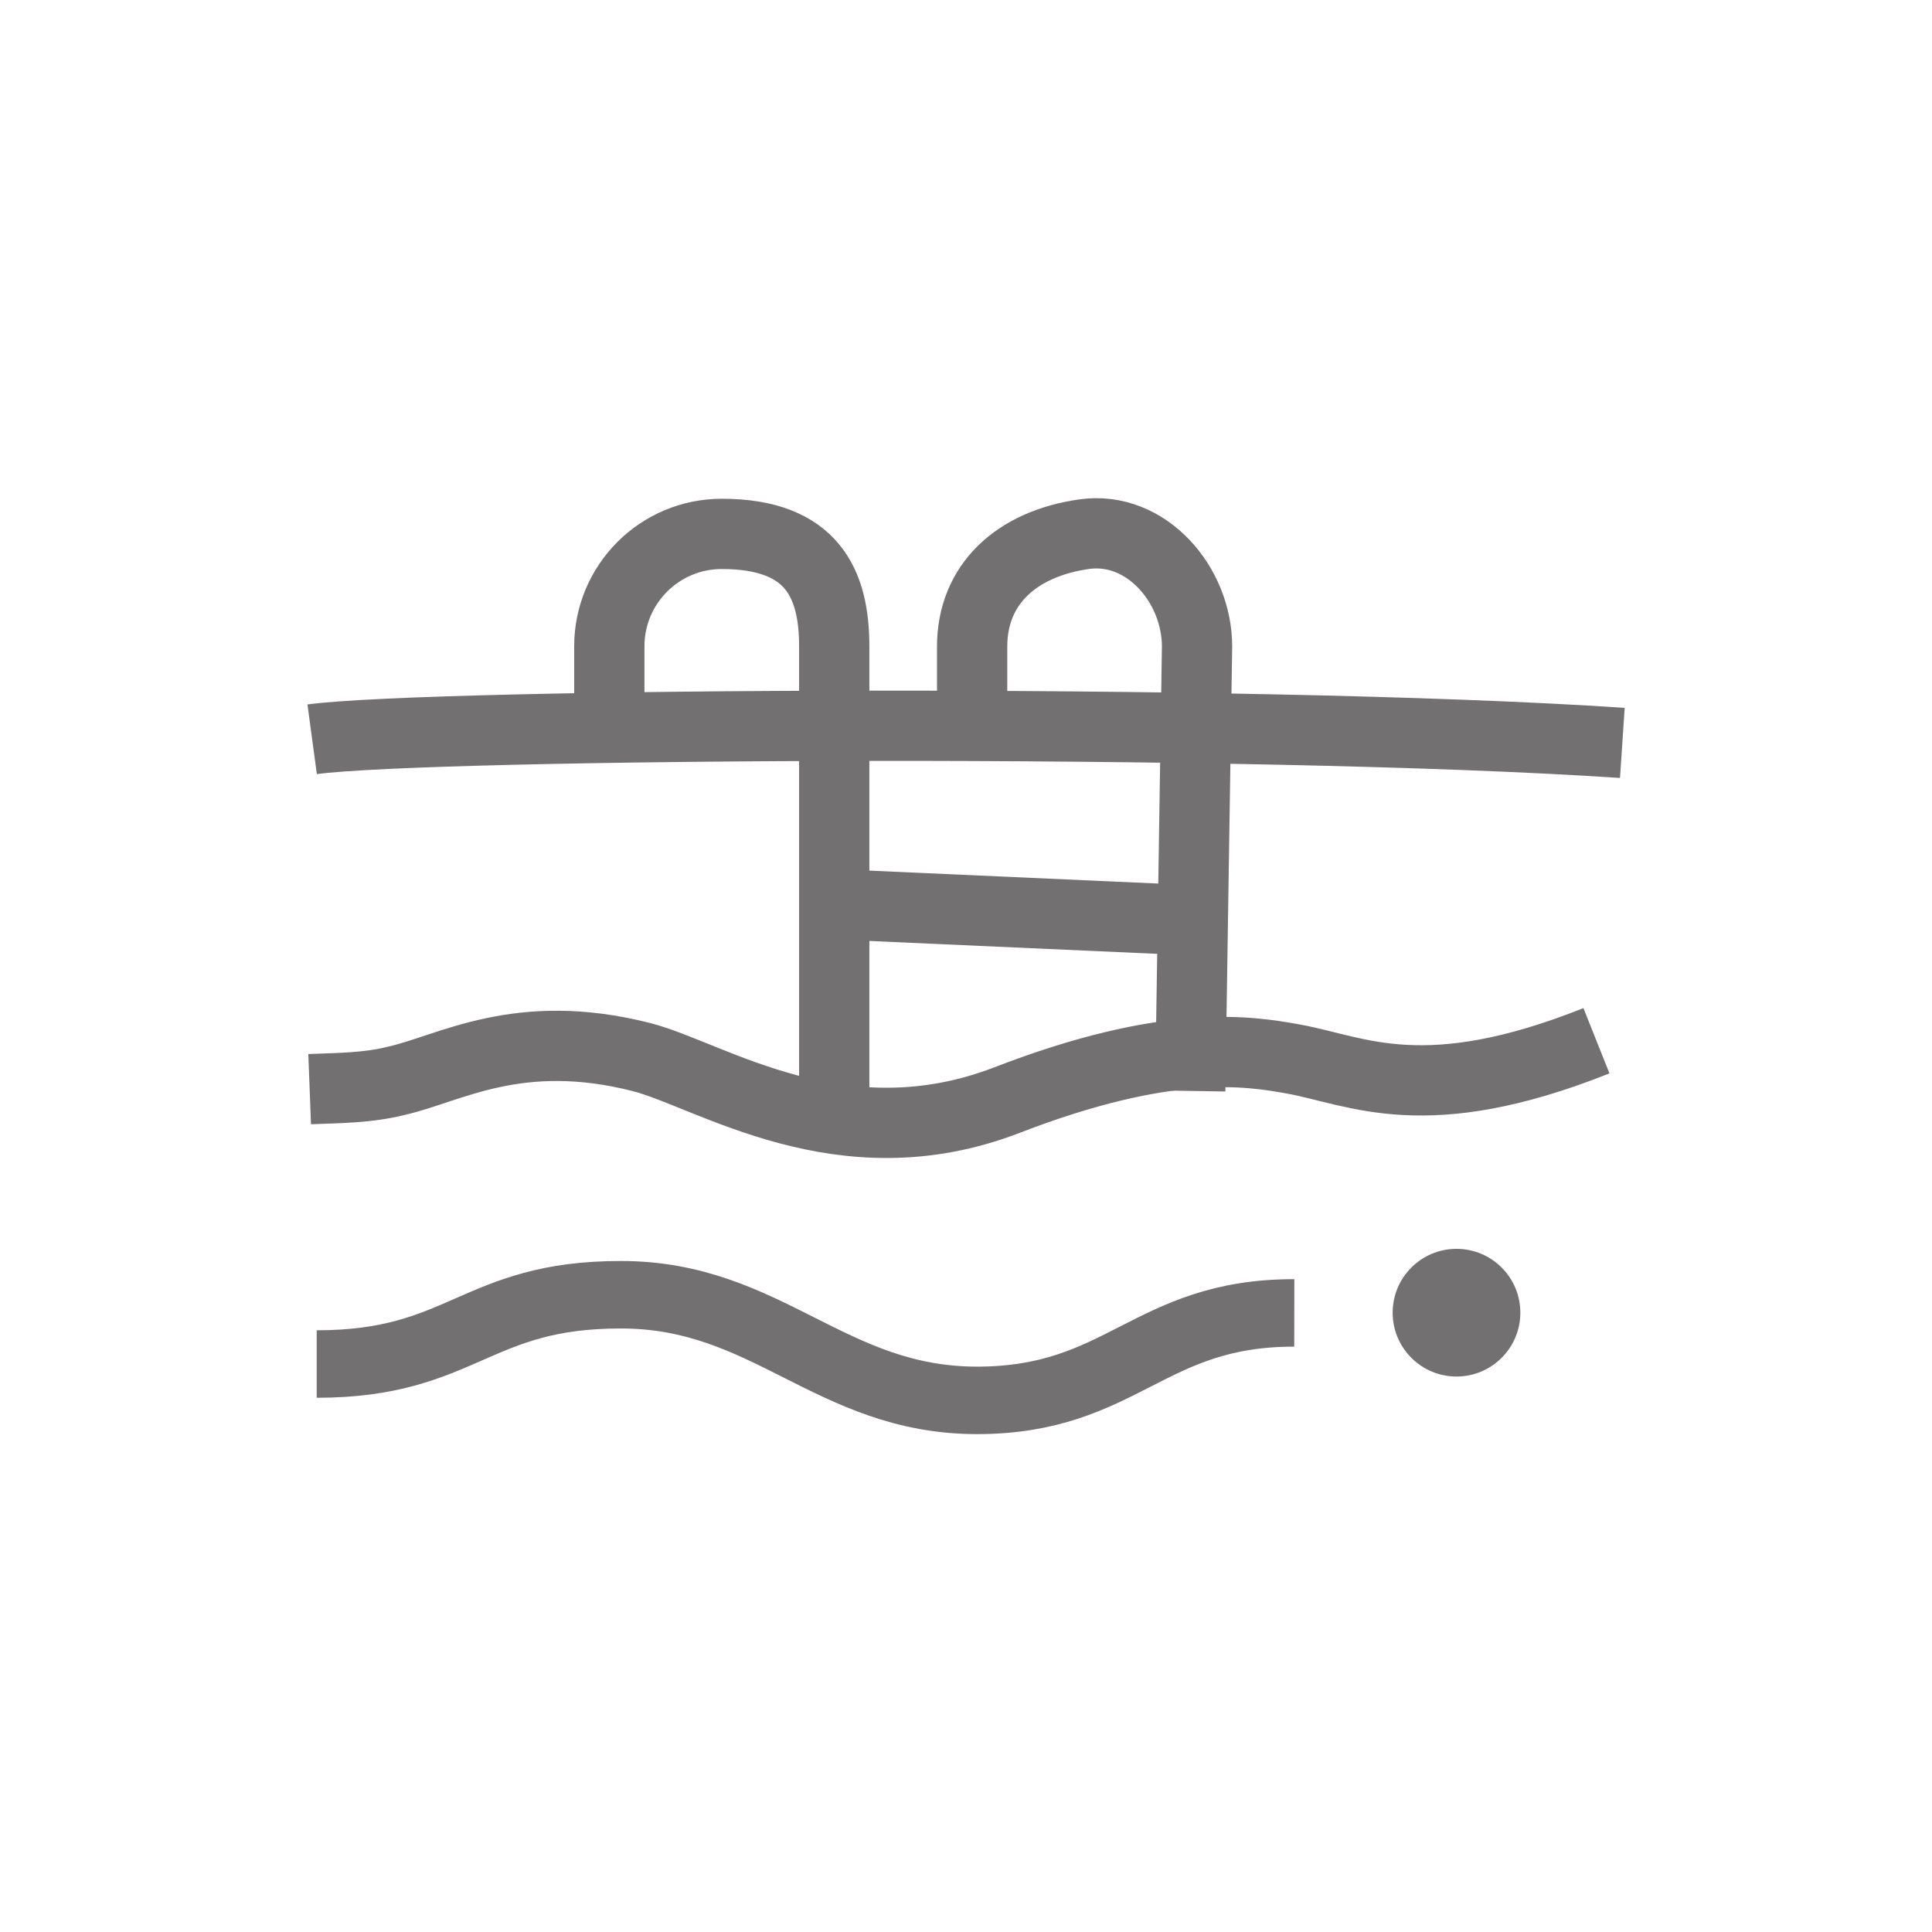 <svg enable-background="new 0 0 850.4 850.4" viewBox="0 0 850.4 850.4" xmlns="http://www.w3.org/2000/svg"><g fill="none" stroke="#727070" stroke-linejoin="round" stroke-miterlimit="10"><g stroke-width="30.927"><path d="m714.1 327c-164.3-11-524.8-8.6-576.7-1.6"/><path d="m136.3 479.4c13-.5 25.6-.5 38.3-3.7 23.5-5.3 53.6-24.2 107.8-10.4 30.4 7.8 87.9 47.1 160.9 18.9 70.7-27.3 106-21.7 126.3-18 27.9 5.1 57.6 22 133.1-8.1"/><path d="m268.2 322v-37.5c0-27.3 22.1-49.5 49.5-49.5 40 0 49.5 22.1 49.5 49.5v196.4"/><path d="m523.9 480.2 3-195.6c0-27.3-22.4-53.2-49.5-49.5-30 4.2-49.5 22.1-49.5 49.5v42.9"/><path d="m367.1 398 151.8 6.8"/></g><path d="m139.4 600.4c64.4 0 69.7-30.6 134-30.5 64.4 0 92.1 46.4 156.5 46.5 64.3 0 75.4-38.6 139.8-38.5" stroke-width="29.701"/></g><circle cx="641.1" cy="577.8" fill="#727070" r="28.1"/></svg>